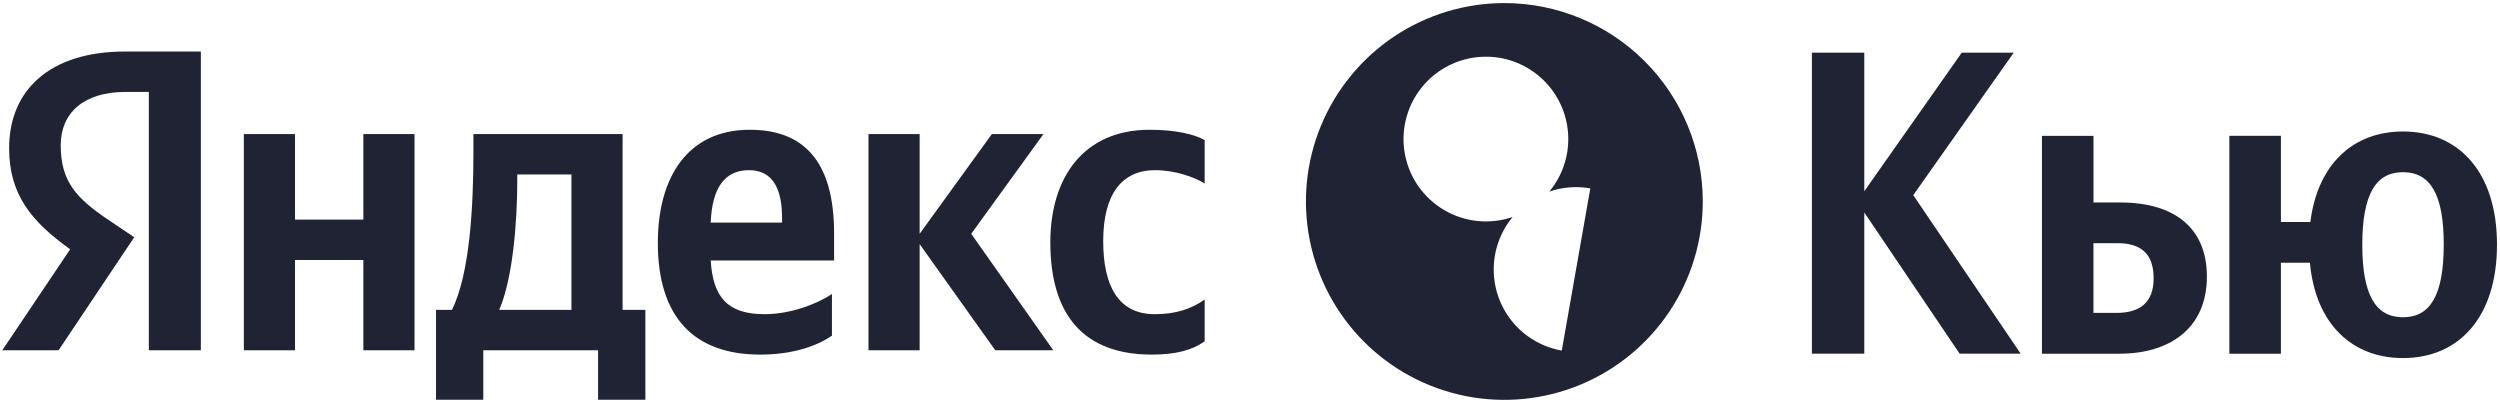 <svg width="756" height="121" viewBox="0 0 756 121" fill="none" xmlns="http://www.w3.org/2000/svg">
<path d="M45.01 105.93H60.74V15.58H37.86C14.85 15.58 2.76 27.41 2.76 44.83C2.76 58.74 9.39 66.93 21.22 75.38L0.68 105.93H17.71L40.59 71.74L32.66 66.41C23.04 59.91 18.36 54.84 18.36 43.92C18.36 34.3 25.12 27.8 37.99 27.8H45.01V105.93V105.93ZM251.58 101.51V88.9C246.77 92.15 238.71 95.01 231.17 95.01C219.86 95.01 215.57 89.68 214.92 78.76H252.23V70.57C252.23 47.82 242.22 39.24 226.75 39.24C207.9 39.24 198.93 53.67 198.93 73.43C198.93 96.18 210.11 107.23 229.87 107.23C239.75 107.23 247.03 104.63 251.58 101.51ZM348.3 107.23C355.45 107.23 360.52 105.93 364.29 103.2V90.59C360.39 93.32 355.71 95.01 349.21 95.01C338.16 95.01 333.61 86.43 333.61 72.91C333.61 58.74 339.2 51.46 349.34 51.46C355.32 51.46 361.17 53.54 364.29 55.49V42.36C361.04 40.54 355.32 39.24 347.65 39.24C327.89 39.24 317.62 53.41 317.62 73.3C317.62 95.14 327.63 107.23 348.3 107.23ZM109.88 40.54V66.41H89.21V40.54H73.74V105.93H89.21V78.63H109.88V105.93H125.35V40.54H109.88ZM195.16 93.71H188.27V40.54H143.16V46.13C143.16 62.12 142.12 82.79 136.66 93.71H131.85V120.88H146.15V105.93H180.86V120.88H195.16V93.71V93.71ZM300.98 105.93H318.53L293.7 70.7L315.54 40.54H299.94L278.1 70.7V40.54H262.63V105.93H278.1V73.82L300.98 105.93ZM226.49 51.46C234.16 51.46 236.5 57.83 236.5 66.02V67.32H214.92C215.31 56.92 219.08 51.46 226.49 51.46ZM172.8 93.71H150.96C155.25 83.83 156.42 66.02 156.42 54.71V52.76H172.8V93.71Z" fill="#202333"/>
<path d="M454.92 0.93C443.05 0.93 431.45 4.45 421.58 11.04C411.71 17.63 404.02 27.01 399.48 37.97C394.94 48.93 393.75 61 396.07 72.64C398.39 84.28 404.11 94.97 412.5 103.36C420.89 111.75 431.59 117.46 443.23 119.77C454.87 122.08 466.94 120.89 477.9 116.34C488.86 111.79 498.23 104.1 504.82 94.23C511.41 84.36 514.92 72.75 514.92 60.89C514.91 44.98 508.59 29.73 497.33 18.49C486.08 7.25 470.82 0.93 454.92 0.93ZM472.28 106.02C467.99 105.26 463.97 103.4 460.62 100.6C457.28 97.8 454.73 94.18 453.22 90.09C451.72 86 451.32 81.58 452.05 77.29C452.79 72.99 454.64 68.97 457.42 65.61C451.73 67.56 445.53 67.39 439.95 65.12C434.38 62.85 429.82 58.65 427.1 53.28C424.39 47.91 423.71 41.74 425.2 35.91C426.68 30.08 430.23 24.98 435.18 21.56C440.13 18.14 446.15 16.63 452.13 17.3C458.11 17.97 463.64 20.79 467.7 25.22C471.76 29.65 474.09 35.41 474.24 41.42C474.39 47.43 472.36 53.3 468.52 57.93C472.5 56.56 476.76 56.23 480.91 56.97L472.28 106.02Z" fill="#202333"/>
<path d="M608.95 15.93H593.23L563.76 57.83V15.93H547.92V106.94H563.76V64.25L592.58 106.94H611.04L578.57 59.01L608.95 15.93Z" fill="#202333"/>
<path d="M641.18 61.23H633.07V41.08H617.48V106.96H640.91C656.36 106.96 667.36 99.1 667.36 83.65C667.37 68.95 657.58 61.23 641.18 61.23ZM640.01 94.62H633.06V73.54H640.391C647.201 73.54 651.26 76.55 651.26 84.15C651.26 91.75 646.81 94.62 640.01 94.62Z" fill="#202333"/>
<path d="M726.67 39.76C711.75 39.76 700.88 49.45 698.65 67.13H689.75V41.06H674.16V106.96H689.75V79.46H698.52C700.22 98.06 711.35 108.28 726.67 108.28C743.43 108.28 755.09 96.1 755.09 73.97C755.09 51.94 743.43 39.76 726.67 39.76ZM726.67 95.94C718.42 95.94 714.36 89.26 714.36 74.07C714.36 58.74 718.42 52.07 726.67 52.07C734.92 52.07 738.99 58.75 738.99 73.94C738.98 89.26 734.92 95.94 726.67 95.94Z" fill="#202333"/>
</svg>
